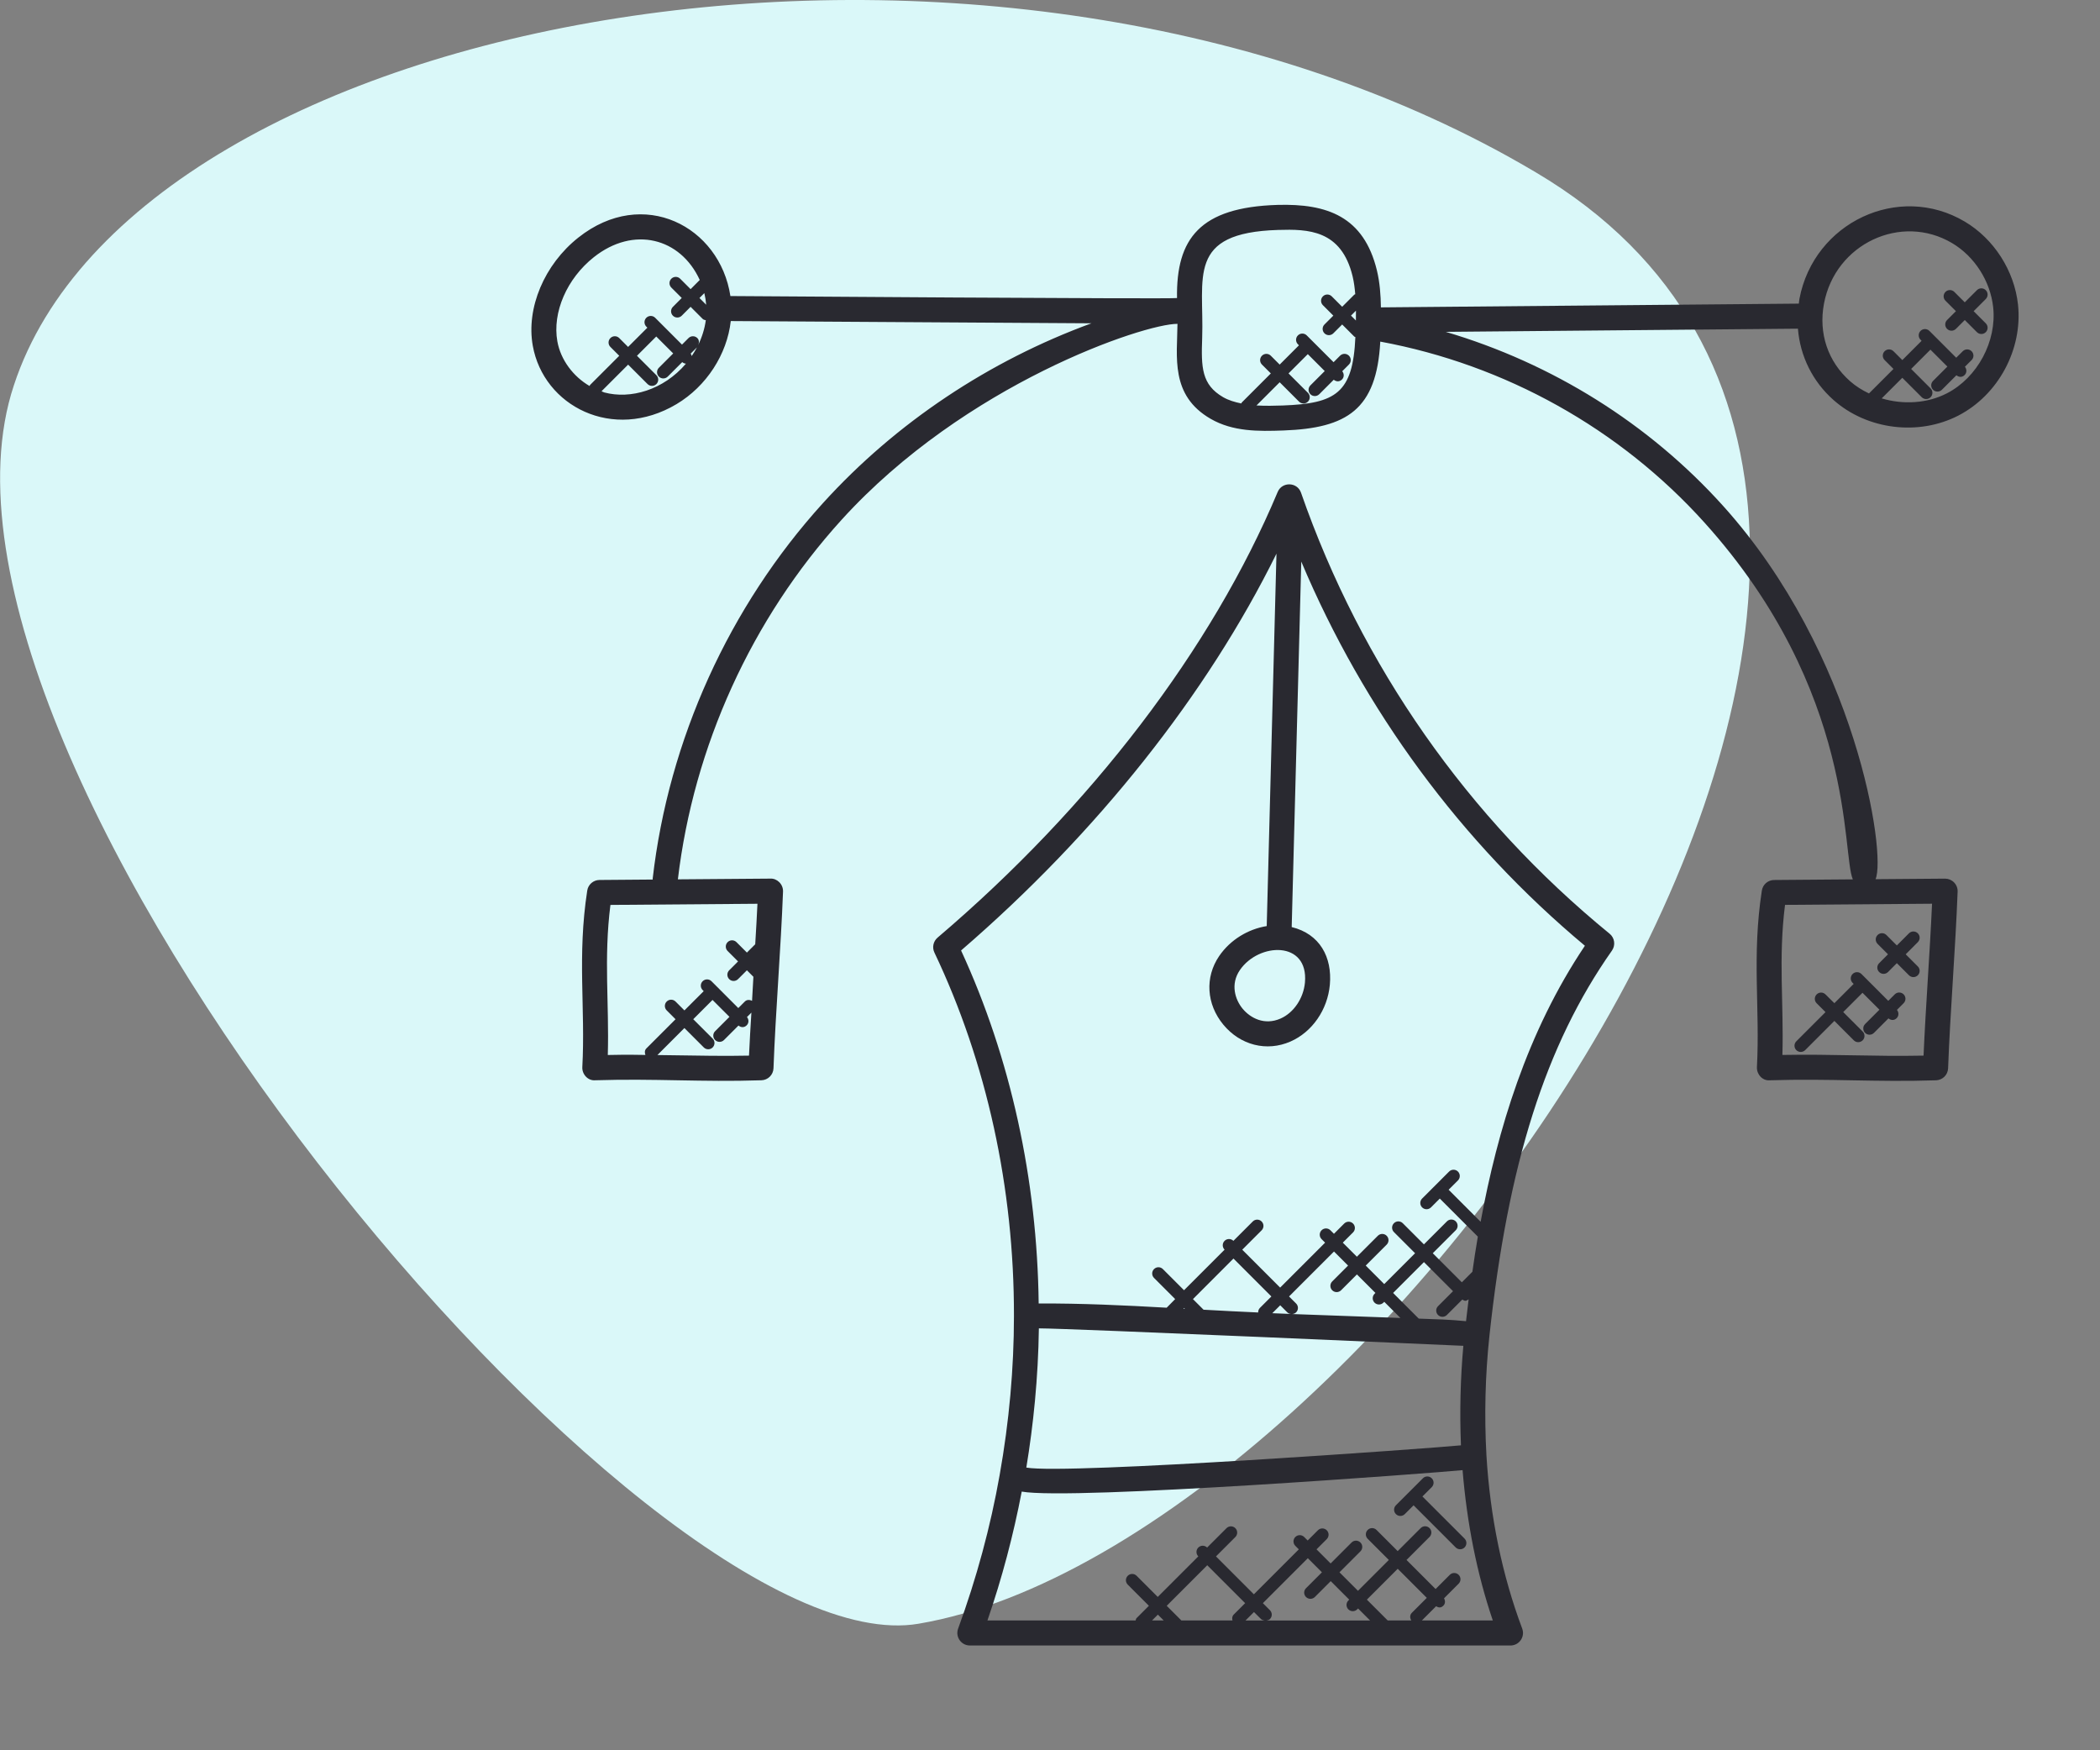 <svg width="84" height="70" viewBox="0 0 84 70" fill="none" xmlns="http://www.w3.org/2000/svg">
<rect x="0" y="0" width="84" height="70" fill="#808080" stroke="none"/>
<path d="M36.746 64.938C25.873 66.813 -4.444 30.407 0.556 15.407C5.477 0.407 39.842 -5.921 61.429 6.891C84.683 20.641 55.239 61.813 36.746 64.938Z" fill="#DAF8F9"/>
<path d="M73.343 16C74.691 17.192 76.748 17.442 78.34 16.617C79.934 15.791 80.912 13.967 80.72 12.181C80.573 10.825 79.757 9.554 78.592 8.863C75.947 7.293 72.555 8.896 71.977 11.953C71.965 12.016 71.963 12.079 71.953 12.143L55.236 12.293C55.229 11.803 55.195 11.309 55.076 10.813C54.552 8.657 53.085 8.138 51.099 8.195C47.997 8.289 47.044 9.542 47.081 11.92C46.869 11.967 29.433 11.841 29.216 11.84C28.793 9.056 25.729 7.444 23.133 9.502C21.772 10.58 21.041 12.319 21.311 13.827C21.743 16.238 24.512 17.677 27.057 16.165C28.261 15.448 29.082 14.17 29.231 12.84L43.657 12.93C39.572 14.426 35.843 16.898 32.92 20.119C29.165 24.255 26.745 29.59 26.107 35.142C26.106 35.154 26.11 35.164 26.11 35.176L23.98 35.193C23.735 35.195 23.527 35.374 23.49 35.616C23.084 38.239 23.42 40.32 23.293 42.678C23.277 42.963 23.518 43.231 23.809 43.204C26.211 43.128 28.044 43.283 30.457 43.204C30.719 43.196 30.931 42.986 30.94 42.723C31.022 40.483 31.235 37.931 31.321 35.658C31.332 35.355 31.072 35.124 30.817 35.139L27.115 35.168C27.745 29.854 30.066 24.751 33.661 20.791C38.604 15.345 45.774 12.942 47.099 12.952C47.089 14.267 46.799 15.81 48.425 16.75C49.317 17.265 50.335 17.254 51.347 17.216C53.873 17.123 55.068 16.386 55.211 13.662C60.194 14.582 64.79 17.135 68.184 20.906C74.267 27.663 73.663 34.168 74.114 35.169L70.964 35.194C70.719 35.196 70.511 35.375 70.474 35.617C70.068 38.24 70.404 40.321 70.277 42.679C70.262 42.956 70.492 43.232 70.793 43.205C73.195 43.129 75.028 43.284 77.441 43.205C77.703 43.197 77.915 42.987 77.924 42.724C78.007 40.482 78.219 37.933 78.305 35.659C78.31 35.522 78.259 35.39 78.163 35.292C78.069 35.195 77.939 35.14 77.805 35.14C77.804 35.14 77.802 35.14 77.801 35.14L75.022 35.162C75.462 34.162 74.25 26.149 68.929 20.238C65.95 16.928 62.079 14.528 57.831 13.272L71.917 13.145C72.004 14.237 72.5 15.255 73.343 16ZM28.248 12.188L27.978 11.918L28.173 11.723C28.21 11.875 28.234 12.03 28.248 12.188ZM24.17 15.695C24.131 15.685 24.098 15.659 24.061 15.647L25.125 14.583L25.902 15.36C25.999 15.457 26.157 15.458 26.256 15.36C26.354 15.262 26.354 15.104 26.256 15.006L25.479 14.229L26.25 13.458L26.928 14.135L26.355 14.708C26.257 14.806 26.257 14.964 26.355 15.062C26.454 15.161 26.612 15.158 26.709 15.062L27.289 14.482C27.333 14.518 27.384 14.543 27.438 14.544C26.54 15.598 25.222 15.977 24.17 15.695ZM27.627 14.142L27.877 13.893C27.814 14.012 27.745 14.128 27.668 14.24C27.659 14.205 27.65 14.171 27.627 14.142ZM27.926 13.799C27.97 13.706 27.971 13.598 27.894 13.521C27.797 13.424 27.639 13.423 27.54 13.521L27.28 13.782L26.207 12.709C26.109 12.611 25.951 12.611 25.853 12.709C25.755 12.807 25.755 12.965 25.853 13.063L25.895 13.105L25.124 13.875L24.77 13.521C24.672 13.423 24.514 13.423 24.416 13.521C24.318 13.619 24.318 13.777 24.416 13.875L24.77 14.229L23.603 15.396C23.591 15.408 23.594 15.425 23.585 15.439C22.93 15.059 22.427 14.394 22.294 13.652C22.088 12.494 22.674 11.142 23.754 10.285C25.342 9.025 27.219 9.513 27.99 11.197L27.624 11.564L27.207 11.147C27.109 11.049 26.951 11.049 26.853 11.147C26.755 11.245 26.755 11.403 26.853 11.501L27.27 11.917L26.916 12.272C26.818 12.37 26.818 12.528 26.916 12.626C27.012 12.722 27.171 12.725 27.27 12.626L27.624 12.271L28.109 12.756C28.143 12.79 28.188 12.797 28.232 12.807C28.186 13.148 28.081 13.483 27.926 13.799ZM26.296 42.195L27.376 41.115L28.152 41.891C28.249 41.988 28.407 41.989 28.506 41.891C28.604 41.793 28.604 41.635 28.506 41.537L27.73 40.762L28.501 39.991L29.178 40.668L28.605 41.241C28.507 41.339 28.507 41.497 28.605 41.595C28.704 41.694 28.862 41.691 28.959 41.595L29.539 41.015C29.659 41.112 29.784 41.09 29.869 41.005C29.96 40.914 29.958 40.773 29.879 40.675L30.056 40.498C30.022 41.074 29.984 41.658 29.96 42.218C28.96 42.238 28.167 42.223 26.296 42.195ZM30.209 37.764L29.876 38.097L29.459 37.68C29.361 37.582 29.203 37.582 29.105 37.68C29.007 37.778 29.007 37.936 29.105 38.034L29.522 38.451L29.168 38.805C29.07 38.903 29.07 39.061 29.168 39.159C29.267 39.258 29.425 39.255 29.522 39.159L29.876 38.805L30.136 39.065C30.117 39.368 30.1 39.727 30.082 40.028C29.988 39.977 29.873 39.974 29.793 40.055L29.532 40.316L28.46 39.243C28.362 39.145 28.204 39.145 28.106 39.243C28.008 39.341 28.008 39.499 28.106 39.597L28.148 39.639L27.377 40.41L27.022 40.055C26.924 39.957 26.766 39.957 26.668 40.055C26.57 40.153 26.57 40.311 26.668 40.409L27.022 40.763L25.855 41.93C25.783 42.002 25.782 42.102 25.817 42.191C25.301 42.186 25.267 42.175 24.312 42.193C24.371 40.13 24.145 38.34 24.417 36.191L30.298 36.145C30.276 36.671 30.24 37.222 30.209 37.764ZM76.942 42.218C74.936 42.258 73.343 42.154 71.296 42.191C71.355 40.128 71.129 38.338 71.401 36.189L77.282 36.143C77.196 38.077 77.028 40.252 76.942 42.218ZM72.96 12.139C73.413 9.745 76.048 8.516 78.083 9.722C78.982 10.255 79.612 11.239 79.727 12.288C79.874 13.651 79.098 15.098 77.881 15.728C77.09 16.137 76.128 16.19 75.268 15.933L76.092 15.109L76.869 15.886C76.966 15.983 77.125 15.984 77.223 15.886C77.321 15.788 77.321 15.63 77.223 15.532L76.446 14.755L77.217 13.984L77.895 14.661L77.322 15.234C77.224 15.332 77.224 15.49 77.322 15.588C77.421 15.687 77.579 15.684 77.676 15.588L78.256 15.008C78.375 15.104 78.501 15.083 78.586 14.998C78.677 14.907 78.675 14.766 78.596 14.668L78.864 14.401C78.962 14.303 78.962 14.145 78.864 14.047C78.767 13.95 78.609 13.949 78.51 14.047L78.249 14.307L77.176 13.234C77.078 13.136 76.92 13.136 76.822 13.234C76.724 13.332 76.724 13.49 76.822 13.588L76.864 13.63L76.093 14.401L75.739 14.047C75.641 13.949 75.483 13.949 75.385 14.047C75.287 14.145 75.287 14.303 75.385 14.401L75.739 14.755L74.759 15.735C74.488 15.605 74.231 15.447 74.007 15.249C73.115 14.464 72.734 13.33 72.96 12.139ZM54.04 12.622L54.238 12.424C54.239 12.556 54.239 12.687 54.236 12.818L54.04 12.622ZM51.309 16.217C50.982 16.229 50.62 16.236 50.259 16.216L51.187 15.288L51.963 16.064C52.06 16.161 52.218 16.162 52.317 16.064C52.415 15.966 52.415 15.808 52.317 15.71L51.541 14.934L52.312 14.163L52.989 14.84L52.416 15.413C52.318 15.511 52.318 15.669 52.416 15.767C52.513 15.864 52.671 15.865 52.77 15.767L53.35 15.187C53.47 15.284 53.595 15.261 53.68 15.177C53.771 15.086 53.769 14.946 53.69 14.847L53.957 14.579C54.055 14.481 54.055 14.323 53.957 14.225C53.858 14.127 53.7 14.128 53.603 14.225L53.343 14.486L52.27 13.414C52.172 13.316 52.014 13.316 51.916 13.414C51.818 13.512 51.818 13.67 51.916 13.768L51.958 13.81L51.187 14.581L50.832 14.226C50.734 14.128 50.576 14.128 50.478 14.226C50.38 14.324 50.38 14.482 50.478 14.58L50.833 14.935L49.668 16.1C49.658 16.11 49.661 16.125 49.653 16.136C49.395 16.083 49.145 16.011 48.925 15.884C48.063 15.385 48.044 14.695 48.087 13.517C48.171 11.091 47.437 9.306 51.129 9.196C52.318 9.161 53.653 9.185 54.104 11.05C54.16 11.283 54.19 11.524 54.21 11.768C54.199 11.776 54.183 11.773 54.173 11.783L53.687 12.269L53.27 11.852C53.172 11.754 53.014 11.754 52.916 11.852C52.818 11.95 52.818 12.108 52.916 12.206L53.333 12.623L52.979 12.977C52.881 13.075 52.881 13.233 52.979 13.331C53.078 13.43 53.236 13.427 53.333 13.331L53.687 12.977L54.173 13.463C54.184 13.474 54.202 13.471 54.215 13.48C54.118 15.726 53.431 16.138 51.309 16.217Z" fill="#292930"/>
<path d="M64.478 38.018C64.628 37.803 64.588 37.508 64.385 37.343C58.716 32.716 54.447 26.617 52.041 19.705C51.888 19.268 51.279 19.261 51.107 19.676C48.479 25.941 43.648 32.271 37.503 37.499C37.331 37.646 37.278 37.89 37.376 38.095C39.467 42.488 40.567 47.513 40.558 52.63C40.558 54.722 40.366 56.863 39.986 58.992C39.621 61.055 39.062 63.123 38.324 65.137C38.206 65.462 38.446 65.809 38.794 65.809H60.42C60.767 65.809 61.011 65.461 60.888 65.133C60.086 62.994 59.606 60.665 59.458 58.213C59.368 56.601 59.41 54.996 59.575 53.444C60.316 46.539 61.828 41.782 64.478 38.018ZM58.438 57.804C57.438 57.908 42.672 58.982 41.053 58.694C41.334 56.989 41.527 55.118 41.555 53.126C42.779 53.126 58.526 53.823 58.534 53.824C58.418 55.111 58.383 56.46 58.438 57.804ZM49.339 50.334L50.855 51.85L50.397 52.308C50.346 52.359 50.325 52.425 50.327 52.491C49.601 52.458 48.873 52.422 48.142 52.38L47.718 51.956L49.339 50.334ZM53.289 51.603C53.386 51.7 53.544 51.701 53.643 51.603L54.277 50.969L55.017 51.709L54.982 51.744C54.884 51.842 54.884 52 54.982 52.098C55.079 52.195 55.237 52.196 55.336 52.098L55.37 52.064L56.016 52.71L51.683 52.553C51.741 52.549 51.799 52.531 51.844 52.486C51.942 52.388 51.942 52.23 51.844 52.132L51.562 51.85L53.36 50.052L53.923 50.615L53.289 51.249C53.191 51.347 53.191 51.506 53.289 51.603ZM57.521 52.591C57.618 52.688 57.776 52.689 57.875 52.591L58.492 51.974C58.588 52.028 58.617 52.054 58.745 51.966C58.708 52.262 58.674 52.552 58.641 52.839C57.97 52.772 57.432 52.76 56.75 52.736L55.724 51.71L56.958 50.476L58.121 51.639L57.522 52.238C57.424 52.335 57.424 52.493 57.521 52.591ZM51.491 52.485C51.535 52.529 51.592 52.546 51.649 52.55C50.909 52.523 50.892 52.52 50.892 52.52L51.209 52.203L51.491 52.485ZM47.396 52.341C47.376 52.34 47.356 52.339 47.336 52.338L47.364 52.31L47.396 52.341ZM52.198 39.293C52.141 39.925 51.748 40.506 51.219 40.737C50.58 41.017 50.017 40.718 49.705 40.342C49.41 39.986 49.204 39.368 49.595 38.797C50.353 37.689 52.347 37.615 52.198 39.293ZM38.443 38.013C43.894 33.313 48.289 27.756 51.059 22.143L50.669 37.037C49.928 37.157 49.215 37.581 48.768 38.234C48.189 39.082 48.254 40.16 48.935 40.982C49.614 41.802 50.669 42.072 51.62 41.654C52.487 41.275 53.104 40.383 53.194 39.383C53.292 38.282 52.794 37.352 51.668 37.077L52.051 22.46C54.559 28.403 58.43 33.676 63.396 37.824C61.074 41.28 59.899 45.215 59.225 48.863L57.945 47.582L58.318 47.209C58.416 47.111 58.416 46.953 58.318 46.855C58.22 46.757 58.062 46.757 57.964 46.855L56.885 47.934C56.787 48.032 56.787 48.19 56.885 48.288C56.982 48.385 57.14 48.386 57.239 48.288L57.592 47.935L59.113 49.457C59.031 49.934 58.962 50.398 58.896 50.862L58.474 51.284L57.311 50.121L58.231 49.201C58.329 49.103 58.329 48.945 58.231 48.847C58.133 48.749 57.975 48.749 57.877 48.847L56.957 49.767L56.111 48.921C56.013 48.823 55.855 48.823 55.757 48.921C55.659 49.019 55.659 49.177 55.757 49.275L56.603 50.121L55.369 51.355L54.629 50.615L55.467 49.777C55.565 49.679 55.565 49.521 55.467 49.423C55.369 49.325 55.211 49.325 55.113 49.423L54.275 50.261L53.712 49.698L54.122 49.288C54.22 49.19 54.22 49.032 54.122 48.934C54.024 48.836 53.866 48.836 53.768 48.934L53.358 49.344L53.217 49.203C53.119 49.105 52.961 49.105 52.863 49.203C52.765 49.301 52.765 49.459 52.863 49.557L53.004 49.698L51.206 51.496L49.69 49.98L50.465 49.205C50.563 49.107 50.563 48.949 50.465 48.851C50.367 48.753 50.209 48.753 50.111 48.851L49.336 49.626C49.238 49.529 49.081 49.529 48.983 49.626C48.885 49.723 48.886 49.881 48.983 49.979L47.361 51.601L46.515 50.755C46.417 50.657 46.259 50.657 46.161 50.755C46.063 50.853 46.063 51.011 46.161 51.109L47.007 51.955L46.667 52.3C44.973 52.203 43.249 52.123 41.547 52.131C41.488 47.174 40.426 42.311 38.443 38.013ZM48.29 62.6L49.806 64.116L49.348 64.574C49.283 64.639 49.278 64.726 49.299 64.808H47.255L46.669 64.222L48.29 62.6ZM52.24 63.87C52.337 63.967 52.495 63.968 52.594 63.87L53.229 63.235L53.969 63.975L53.934 64.01C53.836 64.108 53.836 64.266 53.934 64.364C54.031 64.461 54.189 64.462 54.288 64.364L54.323 64.329L54.803 64.809H50.66C50.709 64.8 50.759 64.79 50.797 64.752C50.895 64.654 50.895 64.496 50.797 64.398L50.515 64.116L52.313 62.318L52.877 62.882L52.242 63.517C52.142 63.614 52.142 63.772 52.24 63.87ZM56.452 64.808H55.508L54.675 63.975L55.909 62.741L57.072 63.904L56.473 64.503C56.388 64.588 56.391 64.712 56.452 64.808ZM50.441 64.752C50.479 64.79 50.529 64.8 50.578 64.809H49.821L50.159 64.471L50.441 64.752ZM46.548 64.808H46.082L46.315 64.575L46.548 64.808ZM59.712 64.808H56.875L57.443 64.24C57.542 64.296 57.633 64.318 57.736 64.215C57.817 64.134 57.814 64.017 57.761 63.922L58.346 63.337C58.444 63.239 58.444 63.081 58.346 62.983C58.248 62.885 58.09 62.885 57.992 62.983L57.424 63.551L56.261 62.388L57.181 61.468C57.279 61.37 57.279 61.212 57.181 61.114C57.083 61.016 56.925 61.016 56.827 61.114L55.907 62.034L55.061 61.188C54.963 61.09 54.805 61.09 54.707 61.188C54.609 61.286 54.609 61.444 54.707 61.542L55.553 62.388L54.319 63.622L53.579 62.882L54.417 62.044C54.515 61.946 54.515 61.788 54.417 61.69C54.319 61.592 54.161 61.592 54.063 61.69L53.225 62.528L52.661 61.964L53.07 61.555C53.168 61.457 53.168 61.299 53.07 61.201C52.972 61.103 52.814 61.103 52.716 61.201L52.307 61.61L52.167 61.47C52.069 61.372 51.911 61.372 51.813 61.47C51.715 61.568 51.715 61.726 51.813 61.824L51.953 61.964L50.155 63.762L48.639 62.246L49.414 61.471C49.512 61.373 49.512 61.215 49.414 61.117C49.316 61.019 49.158 61.019 49.06 61.117L48.285 61.892C48.187 61.795 48.03 61.795 47.932 61.892C47.834 61.989 47.835 62.147 47.932 62.245L46.31 63.867L45.464 63.021C45.366 62.923 45.208 62.923 45.11 63.021C45.012 63.119 45.012 63.277 45.11 63.375L45.956 64.221L45.463 64.714C45.437 64.74 45.437 64.775 45.424 64.807H39.498C40.083 63.111 40.538 61.383 40.869 59.654C42.862 60.011 57.503 58.897 58.503 58.796C58.676 60.903 59.072 62.923 59.712 64.808Z" fill="#292930"/>
<path d="M78.237 12.445L77.883 12.799C77.785 12.897 77.785 13.055 77.883 13.153C77.98 13.25 78.138 13.251 78.237 13.153L78.591 12.799L79.077 13.285C79.174 13.382 79.332 13.383 79.431 13.285C79.529 13.187 79.529 13.029 79.431 12.931L78.945 12.445L79.431 11.959C79.529 11.861 79.529 11.703 79.431 11.605C79.333 11.507 79.175 11.507 79.077 11.605L78.59 12.091L78.173 11.674C78.075 11.576 77.917 11.576 77.819 11.674C77.721 11.772 77.721 11.93 77.819 12.028L78.237 12.445Z" fill="#292930"/>
<path d="M75.52 38.166L75.166 38.521C75.068 38.619 75.068 38.777 75.166 38.875C75.262 38.971 75.421 38.974 75.52 38.875L75.874 38.52L76.359 39.005C76.456 39.102 76.614 39.103 76.713 39.005C76.811 38.907 76.811 38.749 76.713 38.651L76.228 38.166L76.713 37.68C76.811 37.582 76.811 37.424 76.713 37.326C76.614 37.228 76.456 37.229 76.359 37.326L75.874 37.812L75.457 37.395C75.359 37.297 75.201 37.297 75.103 37.395C75.005 37.493 75.005 37.651 75.103 37.749L75.52 38.166Z" fill="#292930"/>
<path d="M72.208 41.997L73.375 40.83L74.152 41.607C74.249 41.704 74.407 41.705 74.506 41.607C74.604 41.509 74.604 41.351 74.506 41.253L73.729 40.476L74.5 39.705L75.177 40.382L74.604 40.955C74.506 41.053 74.506 41.211 74.604 41.309C74.701 41.406 74.859 41.407 74.958 41.309L75.538 40.729C75.658 40.826 75.783 40.803 75.868 40.719C75.959 40.628 75.957 40.488 75.878 40.389L76.145 40.121C76.243 40.023 76.243 39.865 76.145 39.767C76.046 39.669 75.888 39.67 75.791 39.767L75.531 40.027L74.458 38.954C74.36 38.857 74.202 38.855 74.104 38.954C74.006 39.052 74.006 39.21 74.104 39.308L74.146 39.35L73.375 40.121L73.02 39.77C72.922 39.672 72.764 39.672 72.666 39.77C72.568 39.868 72.568 40.026 72.666 40.124L73.02 40.478L71.853 41.645C71.755 41.743 71.755 41.901 71.853 41.999C71.951 42.094 72.109 42.096 72.208 41.997Z" fill="#292930"/>
<path d="M56.897 59.849L57.27 59.476C57.368 59.378 57.368 59.22 57.27 59.122C57.172 59.024 57.014 59.024 56.916 59.122L55.837 60.201C55.739 60.299 55.739 60.457 55.837 60.555C55.934 60.652 56.092 60.653 56.191 60.555L56.543 60.203L58.228 61.888C58.325 61.985 58.483 61.986 58.582 61.888C58.68 61.79 58.68 61.632 58.582 61.534L56.897 59.849Z" fill="#292930"/>
</svg>
